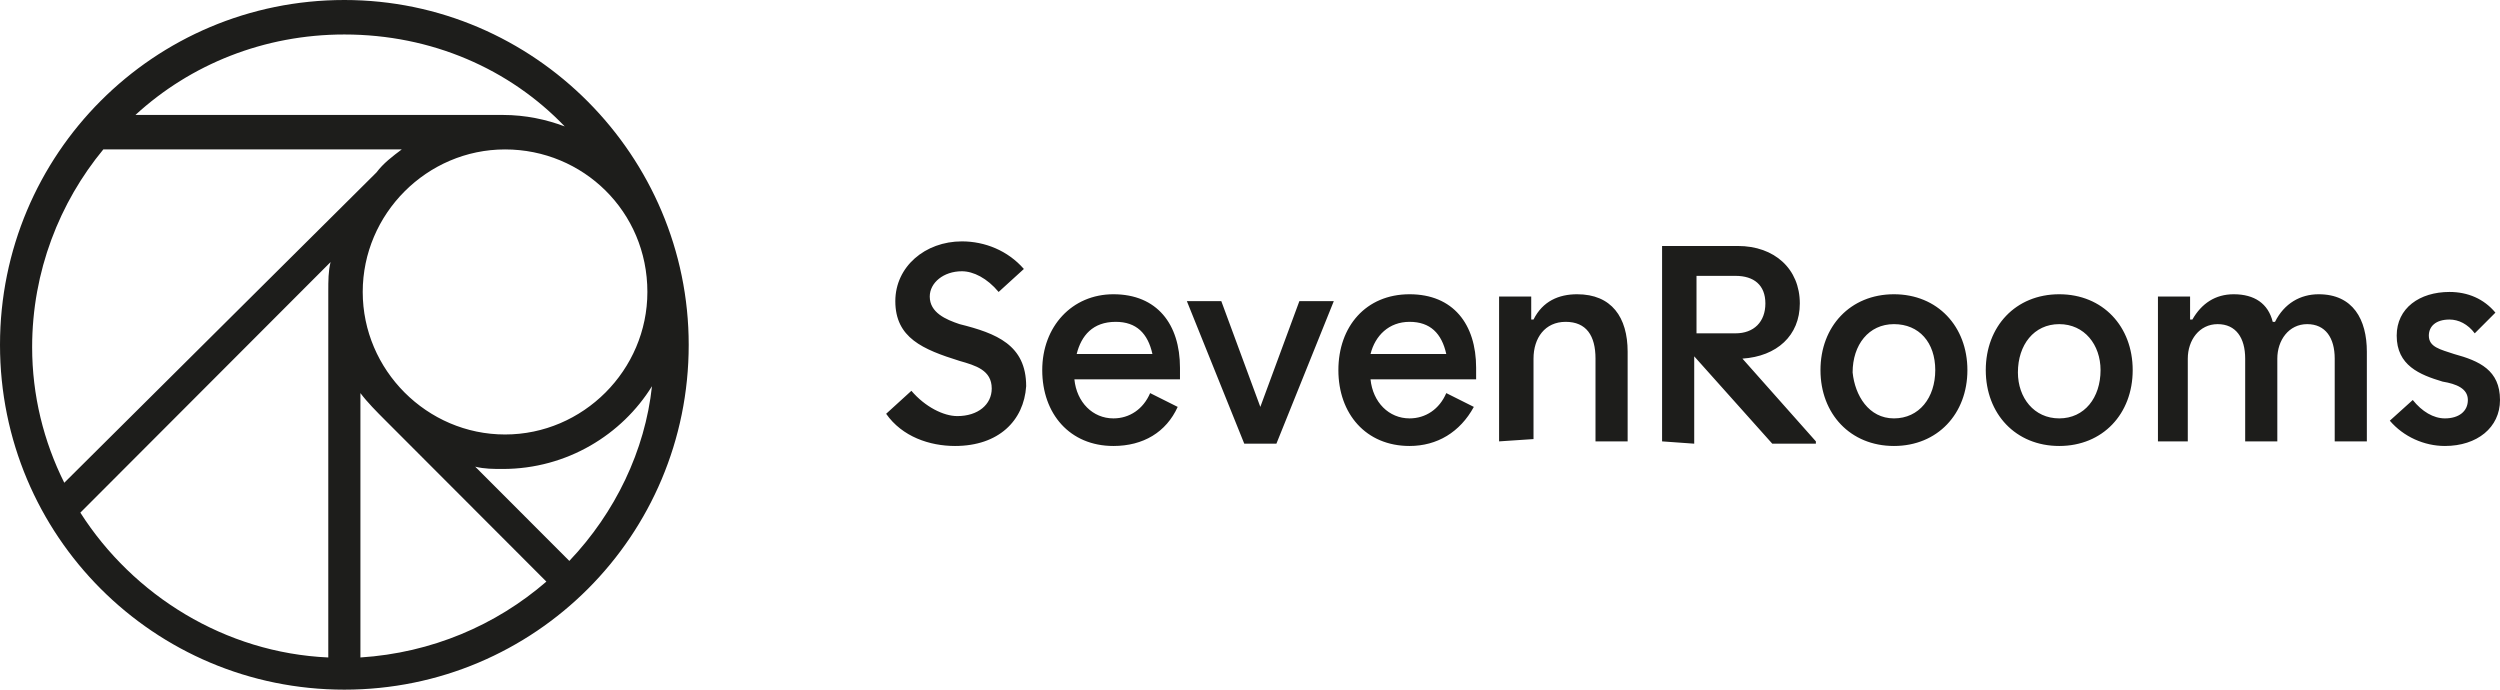 <?xml version="1.0" encoding="UTF-8"?>
<svg width="667px" height="184px" viewBox="0 0 667 184" version="1.1" xmlns="http://www.w3.org/2000/svg" xmlns:xlink="http://www.w3.org/1999/xlink">
    <title>SevenRooms</title>
    <g id="illustrations" stroke="none" stroke-width="1" fill="none" fill-rule="evenodd">
        <g id="SevenRooms" fill="#1D1D1B" fill-rule="nonzero">
            <path d="M91.873,0 C41.037,0 0,41.093 0,92 C0,142.907 41.037,184 91.873,184 C142.71,184 183.747,142.907 183.747,92 C183.747,41.707 142.71,0 91.873,0 Z M172.722,77.893 C172.722,98.747 155.572,115.92 134.747,115.92 C113.923,115.92 96.773,98.747 96.773,77.893 C96.773,57.04 113.923,39.867 134.747,39.867 C155.572,39.867 172.722,56.427 172.722,77.893 Z M91.873,9.2 C115.148,9.2 135.972,18.4 150.672,33.733 C145.772,31.893 140.26,30.667 134.135,30.667 L36.137,30.667 C50.837,17.173 70.436,9.2 91.873,9.2 L91.873,9.2 Z M87.586,77.893 L87.586,175.413 C60.024,174.187 35.524,158.853 21.437,136.773 L88.198,69.92 C87.586,72.373 87.586,74.827 87.586,77.893 Z M17.15,128.8 C11.637,117.76 8.575,105.493 8.575,92.613 C8.575,72.373 15.925,53.973 27.562,39.867 L107.185,39.867 C104.736,41.707 102.286,43.547 100.448,46 L17.15,128.8 Z M96.161,175.413 L96.161,104.88 C97.998,107.333 100.448,109.787 102.898,112.24 L145.772,155.173 C132.298,166.827 115.148,174.187 96.161,175.413 Z M151.897,149.653 L126.785,124.507 C129.235,125.12 131.685,125.12 134.135,125.12 C151.285,125.12 165.984,115.92 173.947,103.04 C172.109,120.213 164.147,136.773 151.897,149.653 Z M254.795,118.987 C248.058,118.987 240.708,116.533 236.421,110.4 L243.158,104.267 C246.833,108.56 251.733,111.013 255.408,111.013 C260.92,111.013 264.595,107.947 264.595,103.653 C264.595,98.747 260.308,97.52 256.02,96.293 C246.22,93.227 238.871,90.16 238.871,80.347 C238.871,71.147 246.833,64.4 256.633,64.4 C262.758,64.4 268.882,66.853 273.17,71.76 L266.433,77.893 C263.37,74.213 259.695,72.373 256.633,72.373 C251.733,72.373 248.058,75.44 248.058,79.12 C248.058,83.413 252.345,85.253 256.02,86.48 C265.82,88.933 273.782,92 273.782,103.04 C273.17,112.24 266.433,118.987 254.795,118.987 L254.795,118.987 Z M297.057,118.987 C285.42,118.987 278.07,110.4 278.07,98.747 C278.07,87.093 286.032,78.507 297.057,78.507 C308.694,78.507 314.819,86.48 314.819,98.133 C314.819,99.36 314.819,100.587 314.819,101.2 L286.645,101.2 C287.257,107.333 291.545,111.627 297.057,111.627 C301.344,111.627 305.019,109.173 306.857,104.88 L314.207,108.56 C311.144,115.307 305.019,118.987 297.057,118.987 Z M287.257,94.453 L307.469,94.453 C306.244,88.933 303.182,85.867 297.669,85.867 C291.545,85.867 288.482,89.547 287.257,94.453 Z M331.969,118.373 L316.657,80.347 L316.657,80.347 L325.844,80.347 L336.256,108.56 L346.669,80.347 L355.856,80.347 L355.856,80.347 L340.544,118.373 L331.969,118.373 L331.969,118.373 Z M376.068,118.987 C364.431,118.987 357.081,110.4 357.081,98.747 C357.081,87.093 364.431,78.507 376.068,78.507 C387.705,78.507 393.83,86.48 393.83,98.133 C393.83,99.36 393.83,100.587 393.83,101.2 L365.656,101.2 C366.268,107.333 370.556,111.627 376.068,111.627 C380.355,111.627 384.03,109.173 385.868,104.88 L393.218,108.56 C389.543,115.307 383.418,118.987 376.068,118.987 Z M365.656,94.453 L385.868,94.453 C384.643,88.933 381.58,85.867 376.068,85.867 C370.556,85.867 366.881,89.547 365.656,94.453 L365.656,94.453 Z M399.955,117.76 L399.955,79.12 L408.53,79.12 C408.53,81.573 408.53,82.8 408.53,85.253 L409.142,85.253 C411.592,80.347 415.88,78.507 420.78,78.507 C429.967,78.507 434.254,84.64 434.254,93.84 L434.254,117.76 L425.68,117.76 L425.68,95.68 C425.68,89.547 423.23,85.867 417.717,85.867 C412.205,85.867 409.142,90.16 409.142,95.68 L409.142,117.147 L399.955,117.76 L399.955,117.76 Z M443.442,117.76 L443.442,65.627 L463.654,65.627 C473.454,65.627 480.191,71.76 480.191,80.96 C480.191,89.547 474.066,95.067 464.879,95.68 L484.478,117.76 L484.478,118.373 L472.841,118.373 L452.017,95.067 L452.017,95.067 L452.017,118.373 L443.442,117.76 L443.442,117.76 Z M463.041,73.6 L452.629,73.6 L452.629,88.933 L463.041,88.933 C467.941,88.933 471.004,85.867 471.004,80.96 C471.004,76.053 467.941,73.6 463.041,73.6 L463.041,73.6 Z M505.303,118.987 C493.666,118.987 485.703,110.4 485.703,98.747 C485.703,87.093 493.666,78.507 505.303,78.507 C516.94,78.507 524.903,87.093 524.903,98.747 C524.903,110.4 516.94,118.987 505.303,118.987 L505.303,118.987 Z M505.303,111.627 C512.04,111.627 516.328,106.107 516.328,98.747 C516.328,91.387 512.04,86.48 505.303,86.48 C498.566,86.48 494.278,92 494.278,99.36 C494.891,105.493 498.566,111.627 505.303,111.627 L505.303,111.627 Z M549.402,118.987 C537.765,118.987 529.803,110.4 529.803,98.747 C529.803,87.093 537.765,78.507 549.402,78.507 C561.039,78.507 569.002,87.093 569.002,98.747 C569.002,110.4 561.039,118.987 549.402,118.987 L549.402,118.987 Z M549.402,111.627 C556.14,111.627 560.427,106.107 560.427,98.747 C560.427,92 556.14,86.48 549.402,86.48 C542.665,86.48 538.377,92 538.377,99.36 C538.377,106.107 542.665,111.627 549.402,111.627 L549.402,111.627 Z M575.739,117.76 L575.739,79.12 L584.314,79.12 C584.314,81.573 584.314,82.8 584.314,85.253 L584.927,85.253 C587.376,80.96 591.051,78.507 595.951,78.507 C601.464,78.507 605.139,80.96 606.364,85.867 L606.976,85.867 C609.426,80.96 613.713,78.507 618.613,78.507 C627.801,78.507 631.476,85.253 631.476,93.84 L631.476,117.76 L622.901,117.76 L622.901,95.68 C622.901,90.16 620.451,86.48 615.551,86.48 C610.651,86.48 607.589,90.773 607.589,95.68 L607.589,117.76 L599.014,117.76 L599.014,95.68 C599.014,90.16 596.564,86.48 591.664,86.48 C586.764,86.48 583.702,90.773 583.702,95.68 L583.702,117.76 L575.739,117.76 Z M652.3,118.987 C646.788,118.987 641.275,116.533 637.601,112.24 L643.725,106.72 C646.175,109.787 649.238,111.627 652.3,111.627 C655.975,111.627 658.425,109.787 658.425,106.72 C658.425,103.653 655.363,102.427 651.688,101.813 C645.563,99.973 639.438,97.52 639.438,89.547 C639.438,82.187 645.563,77.893 653.525,77.893 C658.425,77.893 662.713,79.733 665.775,83.413 L660.263,88.933 C658.425,86.48 655.975,85.253 653.525,85.253 C649.85,85.253 648.013,87.093 648.013,89.547 C648.013,92.613 651.075,93.227 654.75,94.453 C661.488,96.293 667,98.747 667,106.72 C667,114.08 660.875,118.987 652.3,118.987 L652.3,118.987 Z" id="Shape"></path>
        </g>
    </g>
</svg>